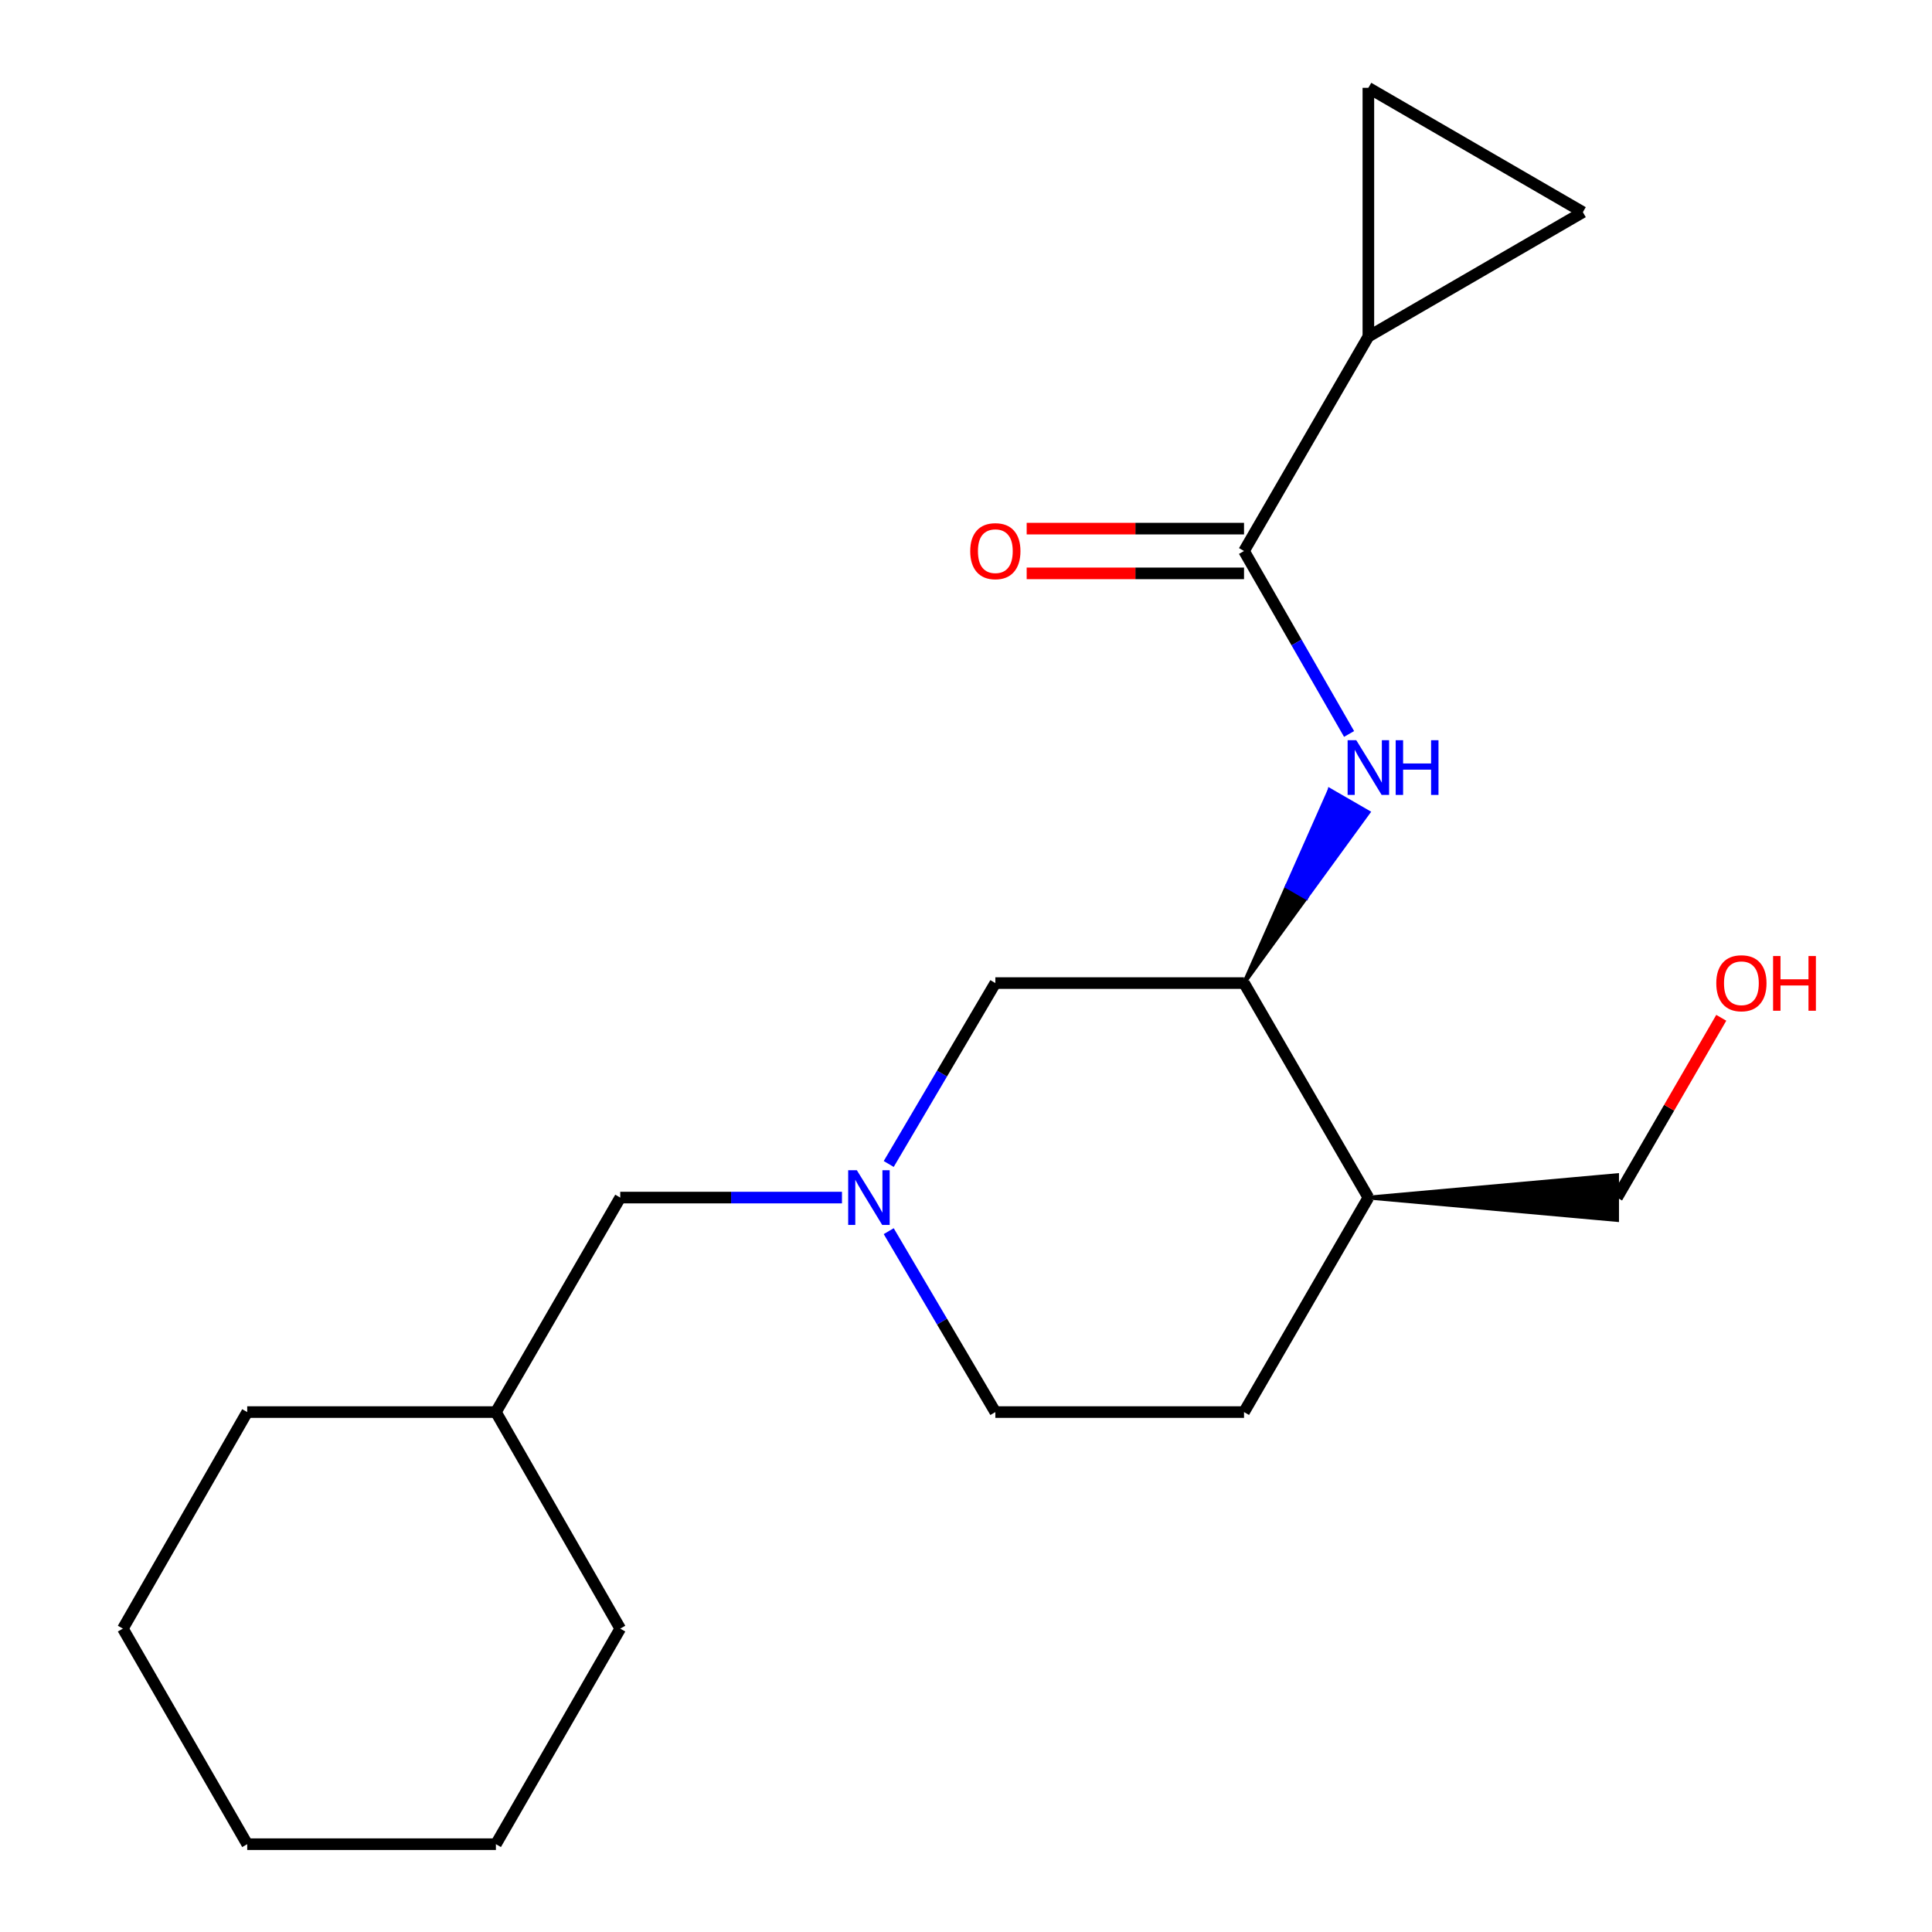 <?xml version='1.0' encoding='iso-8859-1'?>
<svg version='1.1' baseProfile='full'
              xmlns='http://www.w3.org/2000/svg'
                      xmlns:rdkit='http://www.rdkit.org/xml'
                      xmlns:xlink='http://www.w3.org/1999/xlink'
                  xml:space='preserve'
width='1000px' height='1000px' viewBox='0 0 1000 1000'>
<!-- END OF HEADER -->
<rect style='opacity:1.0;fill:#FFFFFF;stroke:none' width='1000' height='1000' x='0' y='0'> </rect>
<path class='bond-0' d='M 643.906,285.198 L 671.093,332.548' style='fill:none;fill-rule:evenodd;stroke:#000000;stroke-width:6px;stroke-linecap:butt;stroke-linejoin:miter;stroke-opacity:1' />
<path class='bond-0' d='M 671.093,332.548 L 698.28,379.898' style='fill:none;fill-rule:evenodd;stroke:#0000FF;stroke-width:6px;stroke-linecap:butt;stroke-linejoin:miter;stroke-opacity:1' />
<path class='bond-1' d='M 643.906,285.198 L 708.265,174.2' style='fill:none;fill-rule:evenodd;stroke:#000000;stroke-width:6px;stroke-linecap:butt;stroke-linejoin:miter;stroke-opacity:1' />
<path class='bond-8' d='M 643.906,273.615 L 587.655,273.615' style='fill:none;fill-rule:evenodd;stroke:#000000;stroke-width:6px;stroke-linecap:butt;stroke-linejoin:miter;stroke-opacity:1' />
<path class='bond-8' d='M 587.655,273.615 L 531.405,273.615' style='fill:none;fill-rule:evenodd;stroke:#FF0000;stroke-width:6px;stroke-linecap:butt;stroke-linejoin:miter;stroke-opacity:1' />
<path class='bond-8' d='M 643.906,296.78 L 587.655,296.78' style='fill:none;fill-rule:evenodd;stroke:#000000;stroke-width:6px;stroke-linecap:butt;stroke-linejoin:miter;stroke-opacity:1' />
<path class='bond-8' d='M 587.655,296.78 L 531.405,296.78' style='fill:none;fill-rule:evenodd;stroke:#FF0000;stroke-width:6px;stroke-linecap:butt;stroke-linejoin:miter;stroke-opacity:1' />
<path class='bond-3' d='M 643.906,508.841 L 676.088,464.649 L 666.056,458.861 Z' style='fill:#000000;fill-rule:evenodd;fill-opacity:1;stroke:#000000;stroke-width:2px;stroke-linecap:butt;stroke-linejoin:miter;stroke-opacity:1;' />
<path class='bond-3' d='M 676.088,464.649 L 688.206,408.881 L 708.271,420.458 Z' style='fill:#0000FF;fill-rule:evenodd;fill-opacity:1;stroke:#0000FF;stroke-width:2px;stroke-linecap:butt;stroke-linejoin:miter;stroke-opacity:1;' />
<path class='bond-3' d='M 676.088,464.649 L 666.056,458.861 L 688.206,408.881 Z' style='fill:#0000FF;fill-rule:evenodd;fill-opacity:1;stroke:#0000FF;stroke-width:2px;stroke-linecap:butt;stroke-linejoin:miter;stroke-opacity:1;' />
<path class='bond-4' d='M 708.265,174.2 L 819.289,109.814' style='fill:none;fill-rule:evenodd;stroke:#000000;stroke-width:6px;stroke-linecap:butt;stroke-linejoin:miter;stroke-opacity:1' />
<path class='bond-5' d='M 708.265,174.2 L 708.265,45.455' style='fill:none;fill-rule:evenodd;stroke:#000000;stroke-width:6px;stroke-linecap:butt;stroke-linejoin:miter;stroke-opacity:1' />
<path class='bond-2' d='M 460.002,602.483 L 487.594,555.662' style='fill:none;fill-rule:evenodd;stroke:#0000FF;stroke-width:6px;stroke-linecap:butt;stroke-linejoin:miter;stroke-opacity:1' />
<path class='bond-2' d='M 487.594,555.662 L 515.187,508.841' style='fill:none;fill-rule:evenodd;stroke:#000000;stroke-width:6px;stroke-linecap:butt;stroke-linejoin:miter;stroke-opacity:1' />
<path class='bond-10' d='M 435.801,619.865 L 378.42,619.865' style='fill:none;fill-rule:evenodd;stroke:#0000FF;stroke-width:6px;stroke-linecap:butt;stroke-linejoin:miter;stroke-opacity:1' />
<path class='bond-10' d='M 378.42,619.865 L 321.04,619.865' style='fill:none;fill-rule:evenodd;stroke:#000000;stroke-width:6px;stroke-linecap:butt;stroke-linejoin:miter;stroke-opacity:1' />
<path class='bond-21' d='M 460.002,637.247 L 487.594,684.068' style='fill:none;fill-rule:evenodd;stroke:#0000FF;stroke-width:6px;stroke-linecap:butt;stroke-linejoin:miter;stroke-opacity:1' />
<path class='bond-21' d='M 487.594,684.068 L 515.187,730.889' style='fill:none;fill-rule:evenodd;stroke:#000000;stroke-width:6px;stroke-linecap:butt;stroke-linejoin:miter;stroke-opacity:1' />
<path class='bond-6' d='M 643.906,508.841 L 515.187,508.841' style='fill:none;fill-rule:evenodd;stroke:#000000;stroke-width:6px;stroke-linecap:butt;stroke-linejoin:miter;stroke-opacity:1' />
<path class='bond-7' d='M 643.906,508.841 L 708.265,619.865' style='fill:none;fill-rule:evenodd;stroke:#000000;stroke-width:6px;stroke-linecap:butt;stroke-linejoin:miter;stroke-opacity:1' />
<path class='bond-20' d='M 819.289,109.814 L 708.265,45.455' style='fill:none;fill-rule:evenodd;stroke:#000000;stroke-width:6px;stroke-linecap:butt;stroke-linejoin:miter;stroke-opacity:1' />
<path class='bond-9' d='M 708.265,619.865 L 643.906,730.889' style='fill:none;fill-rule:evenodd;stroke:#000000;stroke-width:6px;stroke-linecap:butt;stroke-linejoin:miter;stroke-opacity:1' />
<path class='bond-13' d='M 708.265,619.865 L 836.985,631.448 L 836.985,608.283 Z' style='fill:#000000;fill-rule:evenodd;fill-opacity:1;stroke:#000000;stroke-width:2px;stroke-linecap:butt;stroke-linejoin:miter;stroke-opacity:1;' />
<path class='bond-11' d='M 643.906,730.889 L 515.187,730.889' style='fill:none;fill-rule:evenodd;stroke:#000000;stroke-width:6px;stroke-linecap:butt;stroke-linejoin:miter;stroke-opacity:1' />
<path class='bond-12' d='M 321.04,619.865 L 256.68,730.889' style='fill:none;fill-rule:evenodd;stroke:#000000;stroke-width:6px;stroke-linecap:butt;stroke-linejoin:miter;stroke-opacity:1' />
<path class='bond-15' d='M 256.68,730.889 L 321.04,842.968' style='fill:none;fill-rule:evenodd;stroke:#000000;stroke-width:6px;stroke-linecap:butt;stroke-linejoin:miter;stroke-opacity:1' />
<path class='bond-16' d='M 256.68,730.889 L 127.961,730.889' style='fill:none;fill-rule:evenodd;stroke:#000000;stroke-width:6px;stroke-linecap:butt;stroke-linejoin:miter;stroke-opacity:1' />
<path class='bond-14' d='M 836.985,619.865 L 863.957,573.337' style='fill:none;fill-rule:evenodd;stroke:#000000;stroke-width:6px;stroke-linecap:butt;stroke-linejoin:miter;stroke-opacity:1' />
<path class='bond-14' d='M 863.957,573.337 L 890.928,526.809' style='fill:none;fill-rule:evenodd;stroke:#FF0000;stroke-width:6px;stroke-linecap:butt;stroke-linejoin:miter;stroke-opacity:1' />
<path class='bond-18' d='M 321.04,842.968 L 256.68,954.545' style='fill:none;fill-rule:evenodd;stroke:#000000;stroke-width:6px;stroke-linecap:butt;stroke-linejoin:miter;stroke-opacity:1' />
<path class='bond-17' d='M 127.961,730.889 L 63.601,842.968' style='fill:none;fill-rule:evenodd;stroke:#000000;stroke-width:6px;stroke-linecap:butt;stroke-linejoin:miter;stroke-opacity:1' />
<path class='bond-19' d='M 63.601,842.968 L 127.961,954.545' style='fill:none;fill-rule:evenodd;stroke:#000000;stroke-width:6px;stroke-linecap:butt;stroke-linejoin:miter;stroke-opacity:1' />
<path class='bond-22' d='M 256.68,954.545 L 127.961,954.545' style='fill:none;fill-rule:evenodd;stroke:#000000;stroke-width:6px;stroke-linecap:butt;stroke-linejoin:miter;stroke-opacity:1' />
<path  class='atom-1' d='M 702.005 383.13
L 711.285 398.13
Q 712.205 399.61, 713.685 402.29
Q 715.165 404.97, 715.245 405.13
L 715.245 383.13
L 719.005 383.13
L 719.005 411.45
L 715.125 411.45
L 705.165 395.05
Q 704.005 393.13, 702.765 390.93
Q 701.565 388.73, 701.205 388.05
L 701.205 411.45
L 697.525 411.45
L 697.525 383.13
L 702.005 383.13
' fill='#0000FF'/>
<path  class='atom-1' d='M 722.405 383.13
L 726.245 383.13
L 726.245 395.17
L 740.725 395.17
L 740.725 383.13
L 744.565 383.13
L 744.565 411.45
L 740.725 411.45
L 740.725 398.37
L 726.245 398.37
L 726.245 411.45
L 722.405 411.45
L 722.405 383.13
' fill='#0000FF'/>
<path  class='atom-3' d='M 443.499 605.705
L 452.779 620.705
Q 453.699 622.185, 455.179 624.865
Q 456.659 627.545, 456.739 627.705
L 456.739 605.705
L 460.499 605.705
L 460.499 634.025
L 456.619 634.025
L 446.659 617.625
Q 445.499 615.705, 444.259 613.505
Q 443.059 611.305, 442.699 610.625
L 442.699 634.025
L 439.019 634.025
L 439.019 605.705
L 443.499 605.705
' fill='#0000FF'/>
<path  class='atom-9' d='M 502.187 285.278
Q 502.187 278.478, 505.547 274.678
Q 508.907 270.878, 515.187 270.878
Q 521.467 270.878, 524.827 274.678
Q 528.187 278.478, 528.187 285.278
Q 528.187 292.158, 524.787 296.078
Q 521.387 299.958, 515.187 299.958
Q 508.947 299.958, 505.547 296.078
Q 502.187 292.198, 502.187 285.278
M 515.187 296.758
Q 519.507 296.758, 521.827 293.878
Q 524.187 290.958, 524.187 285.278
Q 524.187 279.718, 521.827 276.918
Q 519.507 274.078, 515.187 274.078
Q 510.867 274.078, 508.507 276.878
Q 506.187 279.678, 506.187 285.278
Q 506.187 290.998, 508.507 293.878
Q 510.867 296.758, 515.187 296.758
' fill='#FF0000'/>
<path  class='atom-15' d='M 888.344 508.921
Q 888.344 502.121, 891.704 498.321
Q 895.064 494.521, 901.344 494.521
Q 907.624 494.521, 910.984 498.321
Q 914.344 502.121, 914.344 508.921
Q 914.344 515.801, 910.944 519.721
Q 907.544 523.601, 901.344 523.601
Q 895.104 523.601, 891.704 519.721
Q 888.344 515.841, 888.344 508.921
M 901.344 520.401
Q 905.664 520.401, 907.984 517.521
Q 910.344 514.601, 910.344 508.921
Q 910.344 503.361, 907.984 500.561
Q 905.664 497.721, 901.344 497.721
Q 897.024 497.721, 894.664 500.521
Q 892.344 503.321, 892.344 508.921
Q 892.344 514.641, 894.664 517.521
Q 897.024 520.401, 901.344 520.401
' fill='#FF0000'/>
<path  class='atom-15' d='M 917.744 494.841
L 921.584 494.841
L 921.584 506.881
L 936.064 506.881
L 936.064 494.841
L 939.904 494.841
L 939.904 523.161
L 936.064 523.161
L 936.064 510.081
L 921.584 510.081
L 921.584 523.161
L 917.744 523.161
L 917.744 494.841
' fill='#FF0000'/>
</svg>
